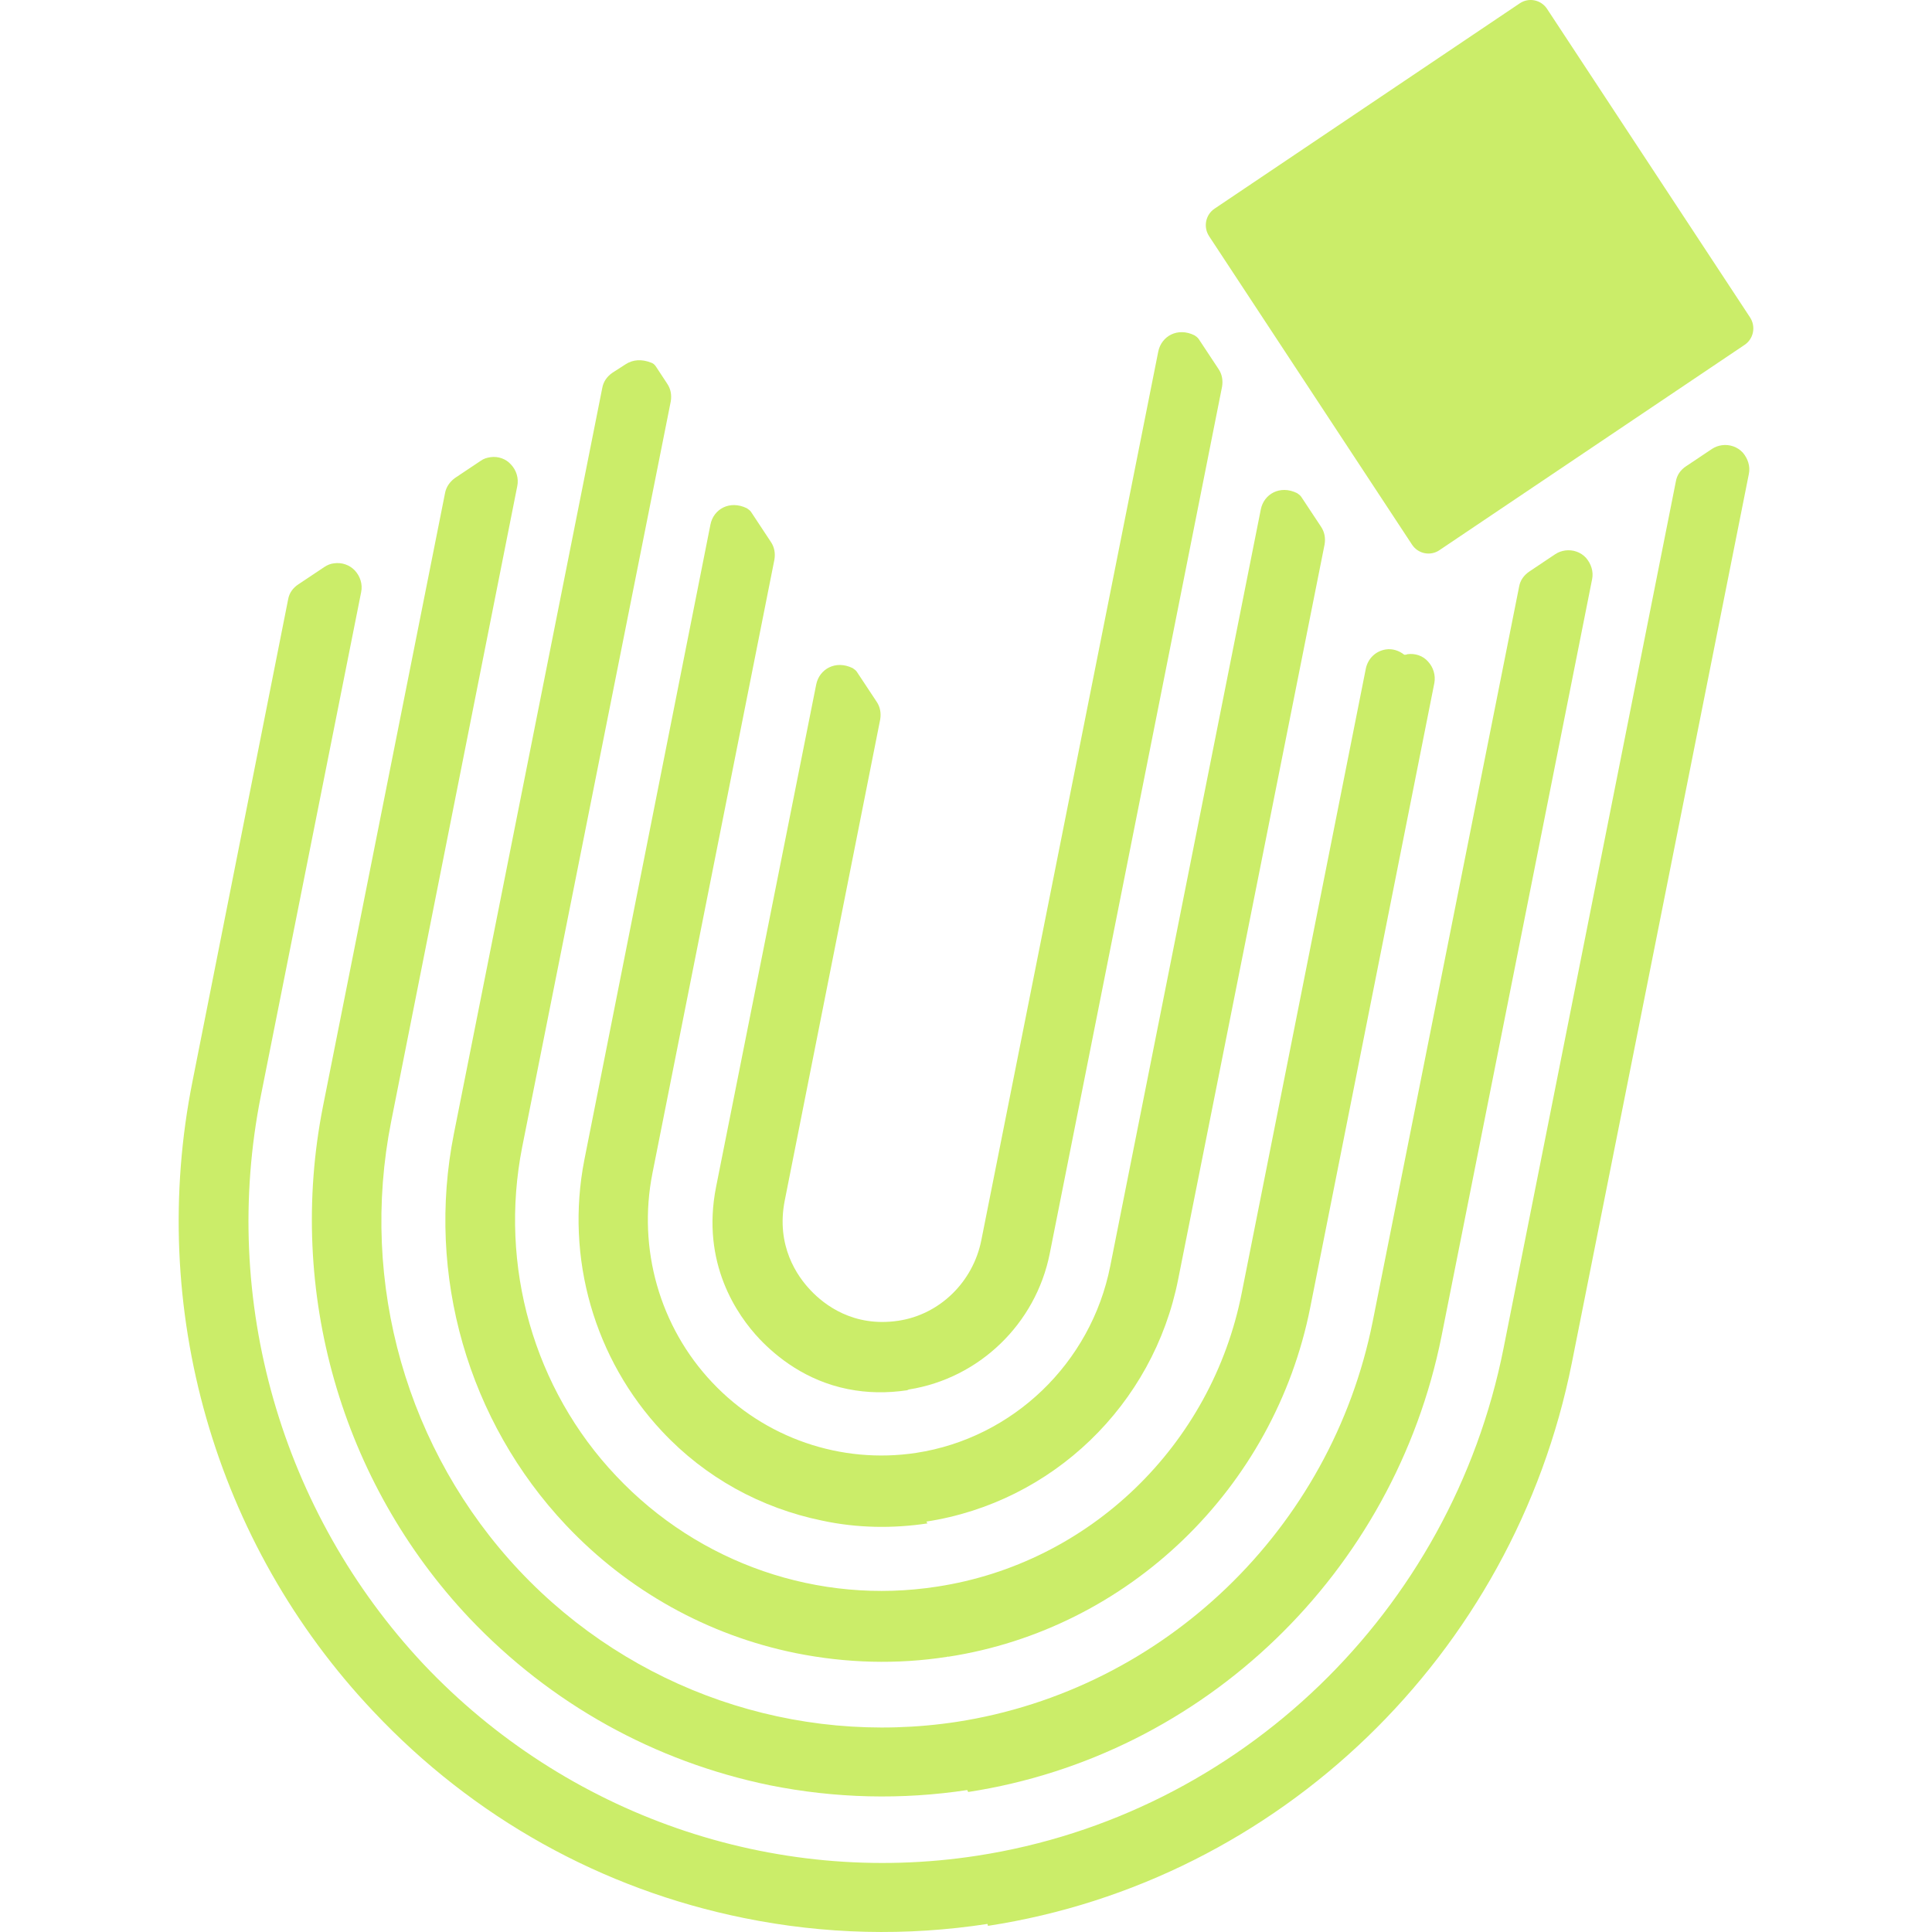 <svg width="60" height="60" viewBox="0 0 60 60" fill="none" xmlns="http://www.w3.org/2000/svg">
<path d="M30.682 59.747C28.151 60.137 25.607 60.075 23.104 59.566C18.687 58.671 14.704 56.453 11.593 53.147C6.664 47.934 4.566 40.616 5.983 33.558L8.948 18.615C8.982 18.417 9.095 18.259 9.269 18.145L10.074 17.608C10.169 17.545 10.265 17.506 10.377 17.494C10.619 17.46 10.861 17.545 11.024 17.721C11.188 17.902 11.266 18.145 11.216 18.389L8.104 34.016C6.833 40.373 8.735 46.972 13.151 51.681C17.584 56.373 24.015 58.609 30.35 57.63C38.508 56.373 45.068 50.051 46.694 41.872L52.045 14.953C52.078 14.755 52.191 14.591 52.365 14.478L53.17 13.94C53.266 13.878 53.361 13.844 53.474 13.827C53.716 13.793 53.958 13.878 54.121 14.053C54.278 14.234 54.363 14.478 54.312 14.721L48.815 42.325C47.009 51.387 39.724 58.422 30.682 59.809L30.665 59.741L30.682 59.747Z" fill="#CBED69"/>
<path d="M30.051 55.59C28.003 55.901 25.938 55.85 23.907 55.443C20.329 54.707 17.105 52.918 14.573 50.247C10.59 46.024 8.902 40.093 10.027 34.376L13.819 15.324C13.853 15.126 13.966 14.967 14.123 14.849L14.928 14.311C15.023 14.243 15.119 14.215 15.232 14.198C15.473 14.164 15.715 14.249 15.873 14.43C16.036 14.605 16.115 14.854 16.064 15.098L12.148 34.829C11.153 39.849 12.632 45.062 16.132 48.781C19.631 52.494 24.706 54.237 29.719 53.473C36.15 52.477 41.342 47.49 42.631 41.038L47.177 18.222C47.211 18.024 47.323 17.866 47.498 17.747L48.302 17.209C48.398 17.147 48.493 17.113 48.606 17.096C48.848 17.062 49.09 17.147 49.253 17.322C49.41 17.503 49.495 17.747 49.444 17.99L44.769 41.491C43.3 48.837 37.404 54.526 30.068 55.652L30.034 55.584L30.051 55.59Z" fill="#CBED69"/>
<path d="M29.422 51.453C27.858 51.697 26.277 51.652 24.718 51.34C21.978 50.785 19.497 49.399 17.579 47.367C14.535 44.141 13.224 39.596 14.096 35.209L18.704 12.048C18.738 11.856 18.85 11.691 19.024 11.573L19.43 11.312C19.655 11.165 19.93 11.148 20.217 11.261C20.279 11.278 20.33 11.324 20.364 11.374L20.718 11.912C20.831 12.076 20.864 12.269 20.831 12.467L16.217 35.622C15.491 39.307 16.572 43.133 19.137 45.839C21.703 48.561 25.422 49.846 29.101 49.274C33.827 48.555 37.63 44.893 38.564 40.15L42.418 20.759C42.486 20.448 42.722 20.221 43.031 20.17C43.239 20.136 43.448 20.204 43.611 20.334C43.645 20.334 43.678 20.334 43.706 20.317C43.948 20.284 44.19 20.363 44.348 20.544C44.511 20.719 44.59 20.968 44.545 21.212L40.691 40.603C39.577 46.223 35.048 50.593 29.439 51.453L29.422 51.437V51.453Z" fill="#CBED69"/>
<path d="M28.809 47.31C27.729 47.474 26.615 47.457 25.535 47.225C23.633 46.835 21.906 45.889 20.567 44.458C18.457 42.211 17.551 39.063 18.148 36.018L22.064 16.288C22.159 15.812 22.66 15.523 23.194 15.784C23.239 15.818 23.29 15.846 23.324 15.897L23.937 16.825C24.05 16.989 24.083 17.182 24.05 17.38L20.263 36.431C19.796 38.781 20.488 41.209 22.12 42.935C23.746 44.661 26.12 45.476 28.455 45.12C31.453 44.661 33.884 42.335 34.48 39.318L39.156 15.818C39.252 15.342 39.752 15.054 40.281 15.314C40.332 15.348 40.377 15.382 40.41 15.427L41.024 16.355C41.136 16.52 41.17 16.712 41.136 16.91L36.59 39.726C35.82 43.637 32.675 46.654 28.77 47.254L28.804 47.316L28.809 47.31Z" fill="#CBED69"/>
<path d="M28.185 43.174C27.538 43.27 26.93 43.259 26.334 43.14C25.029 42.88 24.123 42.144 23.594 41.589C22.885 40.842 21.771 39.223 22.238 36.863L25.349 21.253C25.445 20.783 25.945 20.488 26.48 20.749C26.525 20.783 26.576 20.811 26.609 20.862L27.223 21.79C27.335 21.954 27.369 22.152 27.335 22.345L24.37 37.288C24.095 38.691 24.758 39.636 25.175 40.072C25.591 40.514 26.497 41.227 27.898 41.017C29.186 40.825 30.216 39.812 30.475 38.521L35.971 10.917C36.067 10.442 36.568 10.153 37.097 10.414C37.147 10.447 37.192 10.481 37.226 10.527L37.839 11.455C37.952 11.619 37.985 11.812 37.952 12.01L32.601 38.929C32.168 41.114 30.407 42.806 28.23 43.151L28.185 43.168V43.174Z" fill="#CBED69"/>
<path d="M54.346 9.852L48.045 0.275C47.859 -0.008 47.477 -0.087 47.195 0.105L37.721 6.479C37.44 6.665 37.361 7.05 37.552 7.339L43.853 16.916C44.039 17.199 44.422 17.278 44.703 17.086L54.177 10.712C54.459 10.526 54.538 10.141 54.346 9.852Z" fill="#CBED69"/>
</svg>
